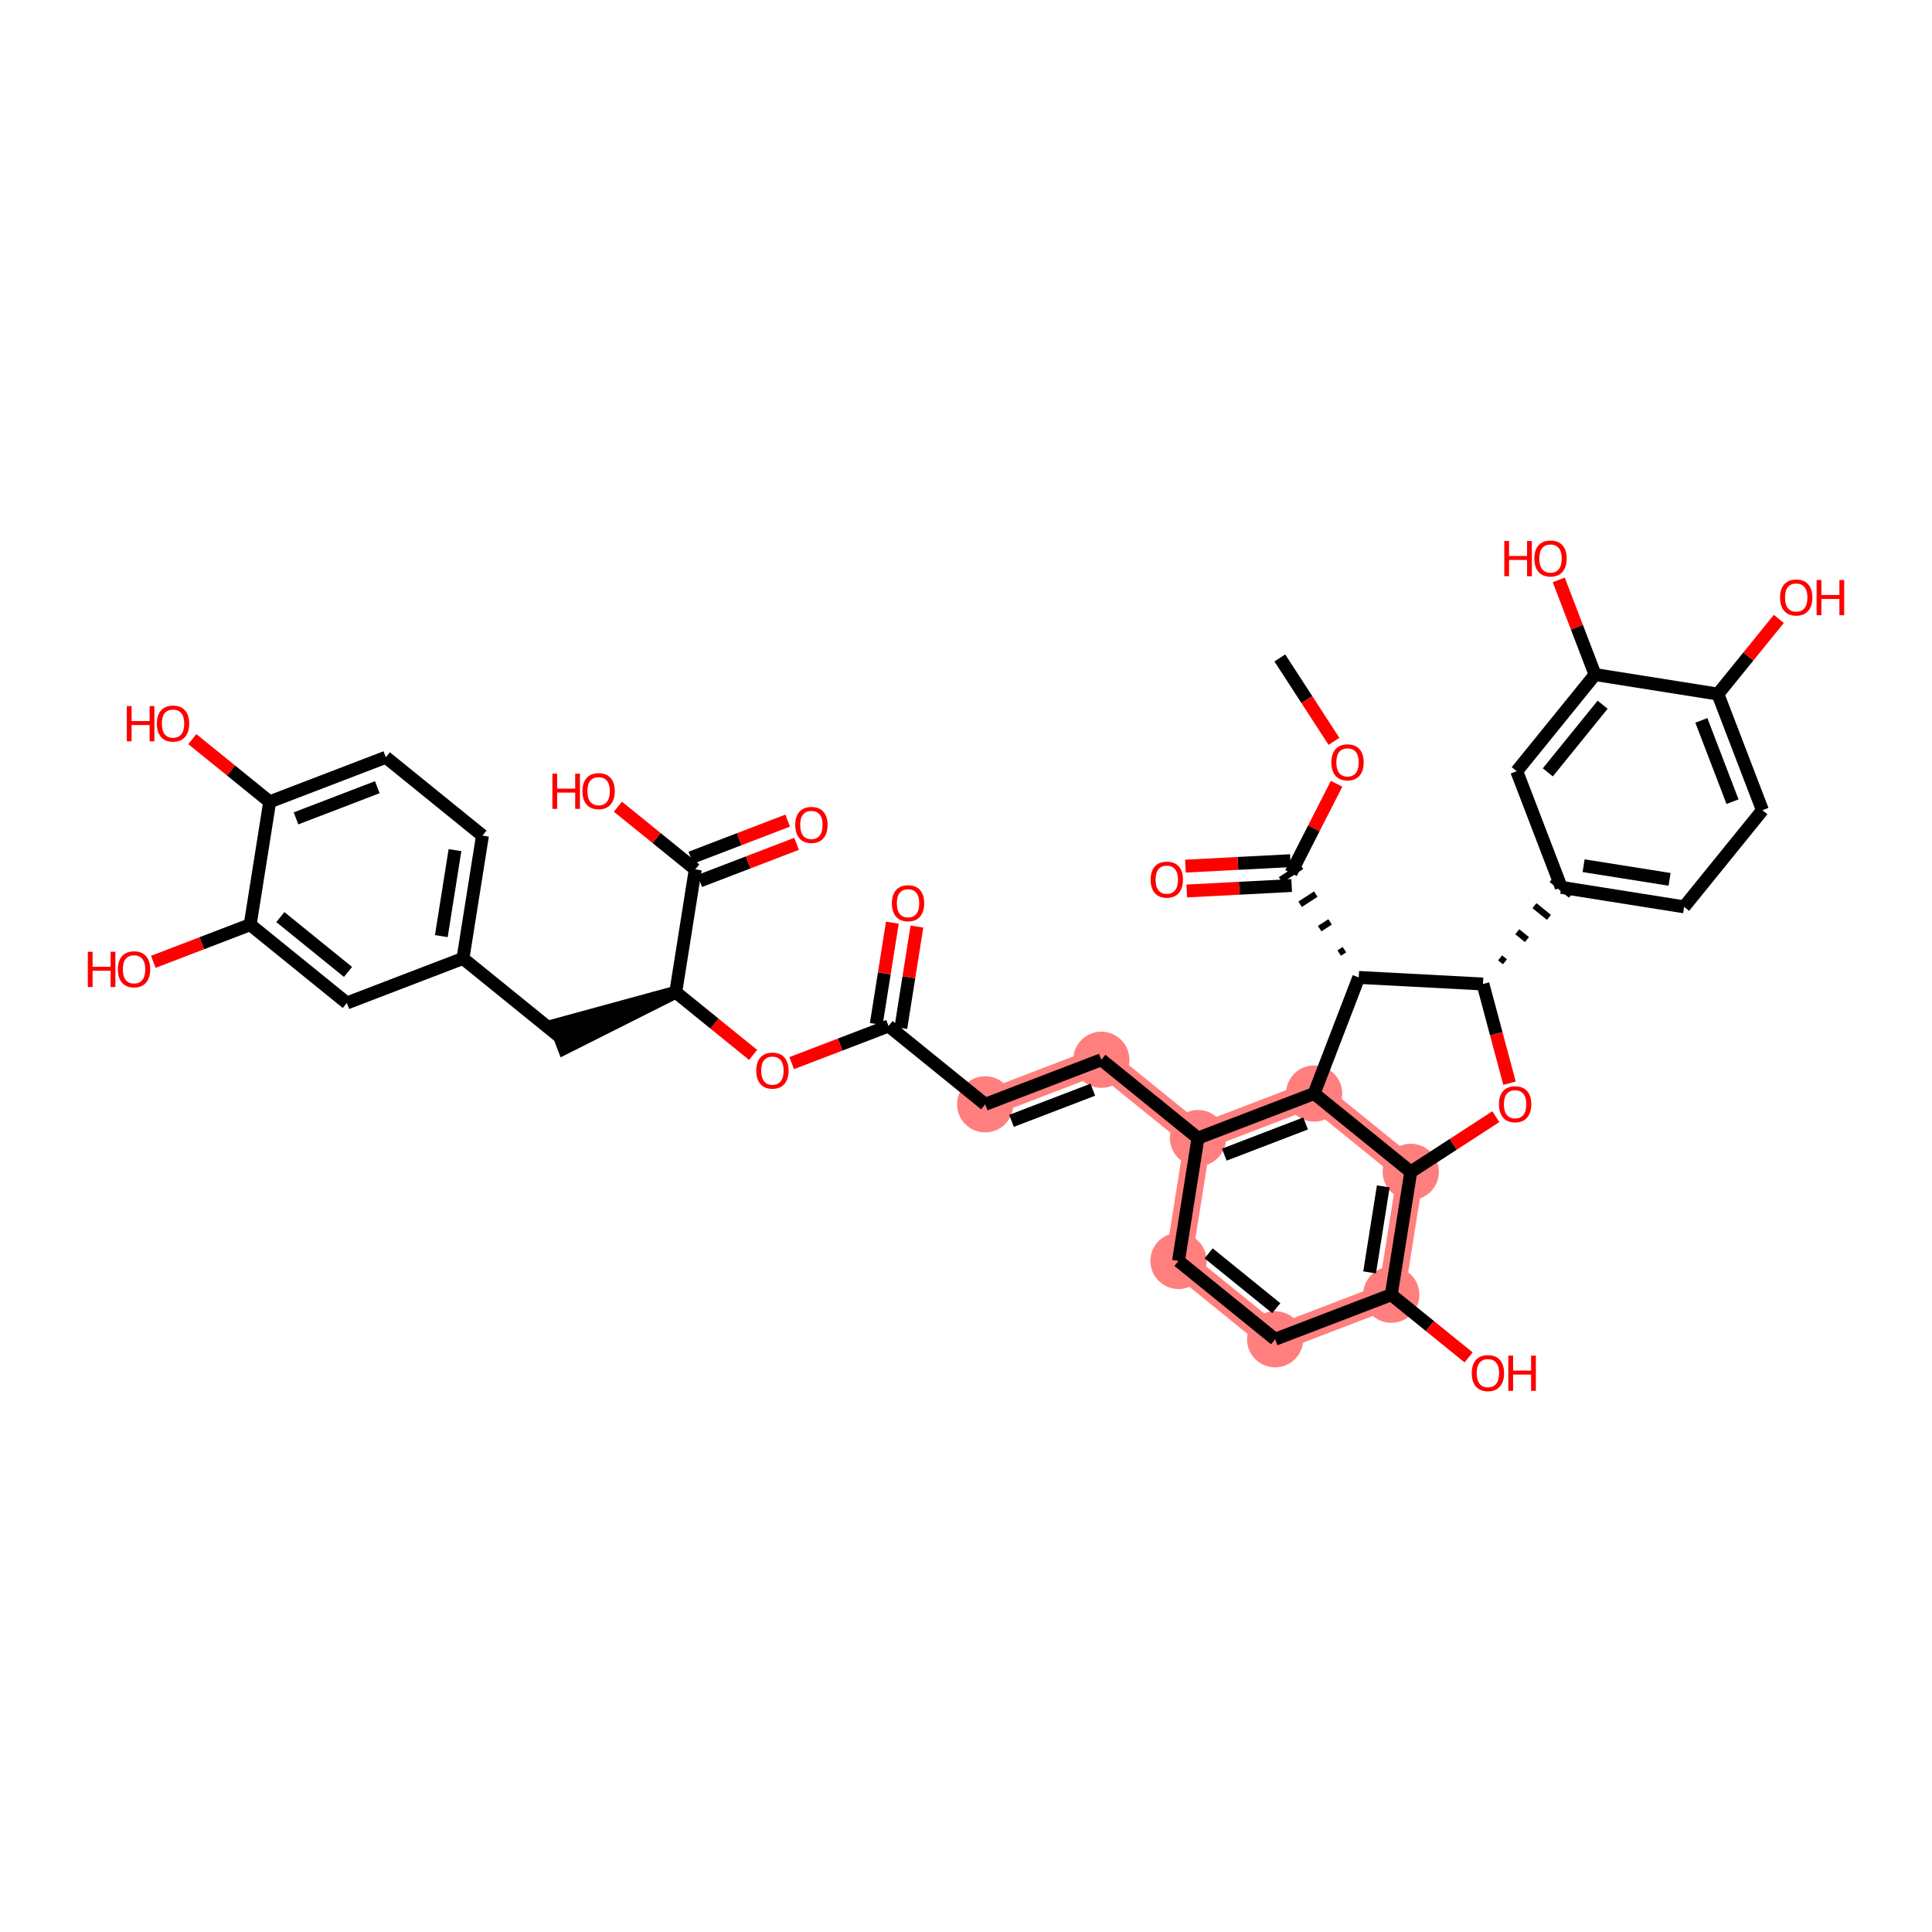 <?xml version='1.0' encoding='iso-8859-1'?>
<svg version='1.1' baseProfile='full'
              xmlns='http://www.w3.org/2000/svg'
                      xmlns:rdkit='http://www.rdkit.org/xml'
                      xmlns:xlink='http://www.w3.org/1999/xlink'
                  xml:space='preserve'
width='300px' height='300px' viewBox='0 0 300 300'>
<!-- END OF HEADER -->
<rect style='opacity:1.0;fill:#FFFFFF;stroke:none' width='300' height='300' x='0' y='0'> </rect>
<rect style='opacity:1.0;fill:#FFFFFF;stroke:none' width='300' height='300' x='0' y='0'> </rect>
<path d='M 204.056,169.806 L 186.022,176.722' style='fill:none;fill-rule:evenodd;stroke:#FF7F7F;stroke-width:4.1px;stroke-linecap:butt;stroke-linejoin:miter;stroke-opacity:1' />
<path d='M 204.056,169.806 L 219.063,181.967' style='fill:none;fill-rule:evenodd;stroke:#FF7F7F;stroke-width:4.1px;stroke-linecap:butt;stroke-linejoin:miter;stroke-opacity:1' />
<path d='M 186.022,176.722 L 171.015,164.562' style='fill:none;fill-rule:evenodd;stroke:#FF7F7F;stroke-width:4.1px;stroke-linecap:butt;stroke-linejoin:miter;stroke-opacity:1' />
<path d='M 186.022,176.722 L 182.994,195.799' style='fill:none;fill-rule:evenodd;stroke:#FF7F7F;stroke-width:4.1px;stroke-linecap:butt;stroke-linejoin:miter;stroke-opacity:1' />
<path d='M 171.015,164.562 L 152.98,171.478' style='fill:none;fill-rule:evenodd;stroke:#FF7F7F;stroke-width:4.1px;stroke-linecap:butt;stroke-linejoin:miter;stroke-opacity:1' />
<path d='M 182.994,195.799 L 198,207.96' style='fill:none;fill-rule:evenodd;stroke:#FF7F7F;stroke-width:4.1px;stroke-linecap:butt;stroke-linejoin:miter;stroke-opacity:1' />
<path d='M 198,207.96 L 216.035,201.044' style='fill:none;fill-rule:evenodd;stroke:#FF7F7F;stroke-width:4.1px;stroke-linecap:butt;stroke-linejoin:miter;stroke-opacity:1' />
<path d='M 216.035,201.044 L 219.063,181.967' style='fill:none;fill-rule:evenodd;stroke:#FF7F7F;stroke-width:4.1px;stroke-linecap:butt;stroke-linejoin:miter;stroke-opacity:1' />
<ellipse cx='204.056' cy='169.806' rx='3.863' ry='3.863'  style='fill:#FF7F7F;fill-rule:evenodd;stroke:#FF7F7F;stroke-width:1.0px;stroke-linecap:butt;stroke-linejoin:miter;stroke-opacity:1' />
<ellipse cx='186.022' cy='176.722' rx='3.863' ry='3.863'  style='fill:#FF7F7F;fill-rule:evenodd;stroke:#FF7F7F;stroke-width:1.0px;stroke-linecap:butt;stroke-linejoin:miter;stroke-opacity:1' />
<ellipse cx='171.015' cy='164.562' rx='3.863' ry='3.863'  style='fill:#FF7F7F;fill-rule:evenodd;stroke:#FF7F7F;stroke-width:1.0px;stroke-linecap:butt;stroke-linejoin:miter;stroke-opacity:1' />
<ellipse cx='152.98' cy='171.478' rx='3.863' ry='3.863'  style='fill:#FF7F7F;fill-rule:evenodd;stroke:#FF7F7F;stroke-width:1.0px;stroke-linecap:butt;stroke-linejoin:miter;stroke-opacity:1' />
<ellipse cx='182.994' cy='195.799' rx='3.863' ry='3.863'  style='fill:#FF7F7F;fill-rule:evenodd;stroke:#FF7F7F;stroke-width:1.0px;stroke-linecap:butt;stroke-linejoin:miter;stroke-opacity:1' />
<ellipse cx='198' cy='207.96' rx='3.863' ry='3.863'  style='fill:#FF7F7F;fill-rule:evenodd;stroke:#FF7F7F;stroke-width:1.0px;stroke-linecap:butt;stroke-linejoin:miter;stroke-opacity:1' />
<ellipse cx='216.035' cy='201.044' rx='3.863' ry='3.863'  style='fill:#FF7F7F;fill-rule:evenodd;stroke:#FF7F7F;stroke-width:1.0px;stroke-linecap:butt;stroke-linejoin:miter;stroke-opacity:1' />
<ellipse cx='219.063' cy='181.967' rx='3.863' ry='3.863'  style='fill:#FF7F7F;fill-rule:evenodd;stroke:#FF7F7F;stroke-width:1.0px;stroke-linecap:butt;stroke-linejoin:miter;stroke-opacity:1' />
<path class='bond-0 atom-0 atom-1' d='M 198.731,102.164 L 202.934,108.641' style='fill:none;fill-rule:evenodd;stroke:#000000;stroke-width:2.0px;stroke-linecap:butt;stroke-linejoin:miter;stroke-opacity:1' />
<path class='bond-0 atom-0 atom-1' d='M 202.934,108.641 L 207.137,115.118' style='fill:none;fill-rule:evenodd;stroke:#FF0000;stroke-width:2.0px;stroke-linecap:butt;stroke-linejoin:miter;stroke-opacity:1' />
<path class='bond-1 atom-1 atom-2' d='M 207.545,121.7 L 204.007,128.637' style='fill:none;fill-rule:evenodd;stroke:#FF0000;stroke-width:2.0px;stroke-linecap:butt;stroke-linejoin:miter;stroke-opacity:1' />
<path class='bond-1 atom-1 atom-2' d='M 204.007,128.637 L 200.47,135.574' style='fill:none;fill-rule:evenodd;stroke:#000000;stroke-width:2.0px;stroke-linecap:butt;stroke-linejoin:miter;stroke-opacity:1' />
<path class='bond-2 atom-2 atom-3' d='M 200.37,133.645 L 192.222,134.069' style='fill:none;fill-rule:evenodd;stroke:#000000;stroke-width:2.0px;stroke-linecap:butt;stroke-linejoin:miter;stroke-opacity:1' />
<path class='bond-2 atom-2 atom-3' d='M 192.222,134.069 L 184.074,134.493' style='fill:none;fill-rule:evenodd;stroke:#FF0000;stroke-width:2.0px;stroke-linecap:butt;stroke-linejoin:miter;stroke-opacity:1' />
<path class='bond-2 atom-2 atom-3' d='M 200.571,137.502 L 192.423,137.927' style='fill:none;fill-rule:evenodd;stroke:#000000;stroke-width:2.0px;stroke-linecap:butt;stroke-linejoin:miter;stroke-opacity:1' />
<path class='bond-2 atom-2 atom-3' d='M 192.423,137.927 L 184.275,138.351' style='fill:none;fill-rule:evenodd;stroke:#FF0000;stroke-width:2.0px;stroke-linecap:butt;stroke-linejoin:miter;stroke-opacity:1' />
<path class='bond-3 atom-4 atom-2' d='M 208.761,147.463 L 207.951,147.989' style='fill:none;fill-rule:evenodd;stroke:#000000;stroke-width:1.0px;stroke-linecap:butt;stroke-linejoin:miter;stroke-opacity:1' />
<path class='bond-3 atom-4 atom-2' d='M 206.537,143.149 L 204.917,144.201' style='fill:none;fill-rule:evenodd;stroke:#000000;stroke-width:1.0px;stroke-linecap:butt;stroke-linejoin:miter;stroke-opacity:1' />
<path class='bond-3 atom-4 atom-2' d='M 204.314,138.836 L 201.883,140.413' style='fill:none;fill-rule:evenodd;stroke:#000000;stroke-width:1.0px;stroke-linecap:butt;stroke-linejoin:miter;stroke-opacity:1' />
<path class='bond-3 atom-4 atom-2' d='M 202.09,134.522 L 198.85,136.625' style='fill:none;fill-rule:evenodd;stroke:#000000;stroke-width:1.0px;stroke-linecap:butt;stroke-linejoin:miter;stroke-opacity:1' />
<path class='bond-4 atom-4 atom-5' d='M 210.985,151.776 L 204.056,169.806' style='fill:none;fill-rule:evenodd;stroke:#000000;stroke-width:2.0px;stroke-linecap:butt;stroke-linejoin:miter;stroke-opacity:1' />
<path class='bond-39 atom-31 atom-4' d='M 230.273,152.794 L 210.985,151.776' style='fill:none;fill-rule:evenodd;stroke:#000000;stroke-width:2.0px;stroke-linecap:butt;stroke-linejoin:miter;stroke-opacity:1' />
<path class='bond-5 atom-5 atom-6' d='M 204.056,169.806 L 186.022,176.722' style='fill:none;fill-rule:evenodd;stroke:#000000;stroke-width:2.0px;stroke-linecap:butt;stroke-linejoin:miter;stroke-opacity:1' />
<path class='bond-5 atom-5 atom-6' d='M 202.734,174.451 L 190.11,179.292' style='fill:none;fill-rule:evenodd;stroke:#000000;stroke-width:2.0px;stroke-linecap:butt;stroke-linejoin:miter;stroke-opacity:1' />
<path class='bond-41 atom-29 atom-5' d='M 219.063,181.967 L 204.056,169.806' style='fill:none;fill-rule:evenodd;stroke:#000000;stroke-width:2.0px;stroke-linecap:butt;stroke-linejoin:miter;stroke-opacity:1' />
<path class='bond-6 atom-6 atom-7' d='M 186.022,176.722 L 171.015,164.562' style='fill:none;fill-rule:evenodd;stroke:#000000;stroke-width:2.0px;stroke-linecap:butt;stroke-linejoin:miter;stroke-opacity:1' />
<path class='bond-24 atom-6 atom-25' d='M 186.022,176.722 L 182.994,195.799' style='fill:none;fill-rule:evenodd;stroke:#000000;stroke-width:2.0px;stroke-linecap:butt;stroke-linejoin:miter;stroke-opacity:1' />
<path class='bond-7 atom-7 atom-8' d='M 171.015,164.562 L 152.98,171.478' style='fill:none;fill-rule:evenodd;stroke:#000000;stroke-width:2.0px;stroke-linecap:butt;stroke-linejoin:miter;stroke-opacity:1' />
<path class='bond-7 atom-7 atom-8' d='M 169.693,169.206 L 157.068,174.047' style='fill:none;fill-rule:evenodd;stroke:#000000;stroke-width:2.0px;stroke-linecap:butt;stroke-linejoin:miter;stroke-opacity:1' />
<path class='bond-8 atom-8 atom-9' d='M 152.98,171.478 L 137.973,159.317' style='fill:none;fill-rule:evenodd;stroke:#000000;stroke-width:2.0px;stroke-linecap:butt;stroke-linejoin:miter;stroke-opacity:1' />
<path class='bond-9 atom-9 atom-10' d='M 139.881,159.62 L 141.13,151.748' style='fill:none;fill-rule:evenodd;stroke:#000000;stroke-width:2.0px;stroke-linecap:butt;stroke-linejoin:miter;stroke-opacity:1' />
<path class='bond-9 atom-9 atom-10' d='M 141.13,151.748 L 142.38,143.877' style='fill:none;fill-rule:evenodd;stroke:#FF0000;stroke-width:2.0px;stroke-linecap:butt;stroke-linejoin:miter;stroke-opacity:1' />
<path class='bond-9 atom-9 atom-10' d='M 136.066,159.014 L 137.315,151.143' style='fill:none;fill-rule:evenodd;stroke:#000000;stroke-width:2.0px;stroke-linecap:butt;stroke-linejoin:miter;stroke-opacity:1' />
<path class='bond-9 atom-9 atom-10' d='M 137.315,151.143 L 138.565,143.271' style='fill:none;fill-rule:evenodd;stroke:#FF0000;stroke-width:2.0px;stroke-linecap:butt;stroke-linejoin:miter;stroke-opacity:1' />
<path class='bond-10 atom-9 atom-11' d='M 137.973,159.317 L 130.453,162.201' style='fill:none;fill-rule:evenodd;stroke:#000000;stroke-width:2.0px;stroke-linecap:butt;stroke-linejoin:miter;stroke-opacity:1' />
<path class='bond-10 atom-9 atom-11' d='M 130.453,162.201 L 122.932,165.085' style='fill:none;fill-rule:evenodd;stroke:#FF0000;stroke-width:2.0px;stroke-linecap:butt;stroke-linejoin:miter;stroke-opacity:1' />
<path class='bond-11 atom-11 atom-12' d='M 116.945,163.807 L 110.938,158.939' style='fill:none;fill-rule:evenodd;stroke:#FF0000;stroke-width:2.0px;stroke-linecap:butt;stroke-linejoin:miter;stroke-opacity:1' />
<path class='bond-11 atom-11 atom-12' d='M 110.938,158.939 L 104.932,154.072' style='fill:none;fill-rule:evenodd;stroke:#000000;stroke-width:2.0px;stroke-linecap:butt;stroke-linejoin:miter;stroke-opacity:1' />
<path class='bond-12 atom-12 atom-13' d='M 104.932,154.072 L 86.205,159.185 L 87.589,162.792 Z' style='fill:#000000;fill-rule:evenodd;fill-opacity:1;stroke:#000000;stroke-width:2.0px;stroke-linecap:butt;stroke-linejoin:miter;stroke-opacity:1;' />
<path class='bond-21 atom-12 atom-22' d='M 104.932,154.072 L 107.96,134.996' style='fill:none;fill-rule:evenodd;stroke:#000000;stroke-width:2.0px;stroke-linecap:butt;stroke-linejoin:miter;stroke-opacity:1' />
<path class='bond-13 atom-13 atom-14' d='M 86.897,160.988 L 71.89,148.827' style='fill:none;fill-rule:evenodd;stroke:#000000;stroke-width:2.0px;stroke-linecap:butt;stroke-linejoin:miter;stroke-opacity:1' />
<path class='bond-14 atom-14 atom-15' d='M 71.89,148.827 L 74.918,129.751' style='fill:none;fill-rule:evenodd;stroke:#000000;stroke-width:2.0px;stroke-linecap:butt;stroke-linejoin:miter;stroke-opacity:1' />
<path class='bond-14 atom-14 atom-15' d='M 68.529,145.36 L 70.649,132.007' style='fill:none;fill-rule:evenodd;stroke:#000000;stroke-width:2.0px;stroke-linecap:butt;stroke-linejoin:miter;stroke-opacity:1' />
<path class='bond-42 atom-21 atom-14' d='M 53.855,155.743 L 71.89,148.827' style='fill:none;fill-rule:evenodd;stroke:#000000;stroke-width:2.0px;stroke-linecap:butt;stroke-linejoin:miter;stroke-opacity:1' />
<path class='bond-15 atom-15 atom-16' d='M 74.918,129.751 L 59.912,117.59' style='fill:none;fill-rule:evenodd;stroke:#000000;stroke-width:2.0px;stroke-linecap:butt;stroke-linejoin:miter;stroke-opacity:1' />
<path class='bond-16 atom-16 atom-17' d='M 59.912,117.59 L 41.877,124.506' style='fill:none;fill-rule:evenodd;stroke:#000000;stroke-width:2.0px;stroke-linecap:butt;stroke-linejoin:miter;stroke-opacity:1' />
<path class='bond-16 atom-16 atom-17' d='M 58.59,122.235 L 45.965,127.076' style='fill:none;fill-rule:evenodd;stroke:#000000;stroke-width:2.0px;stroke-linecap:butt;stroke-linejoin:miter;stroke-opacity:1' />
<path class='bond-17 atom-17 atom-18' d='M 41.877,124.506 L 35.87,119.639' style='fill:none;fill-rule:evenodd;stroke:#000000;stroke-width:2.0px;stroke-linecap:butt;stroke-linejoin:miter;stroke-opacity:1' />
<path class='bond-17 atom-17 atom-18' d='M 35.87,119.639 L 29.864,114.772' style='fill:none;fill-rule:evenodd;stroke:#FF0000;stroke-width:2.0px;stroke-linecap:butt;stroke-linejoin:miter;stroke-opacity:1' />
<path class='bond-18 atom-17 atom-19' d='M 41.877,124.506 L 38.849,143.583' style='fill:none;fill-rule:evenodd;stroke:#000000;stroke-width:2.0px;stroke-linecap:butt;stroke-linejoin:miter;stroke-opacity:1' />
<path class='bond-19 atom-19 atom-20' d='M 38.849,143.583 L 31.328,146.467' style='fill:none;fill-rule:evenodd;stroke:#000000;stroke-width:2.0px;stroke-linecap:butt;stroke-linejoin:miter;stroke-opacity:1' />
<path class='bond-19 atom-19 atom-20' d='M 31.328,146.467 L 23.808,149.351' style='fill:none;fill-rule:evenodd;stroke:#FF0000;stroke-width:2.0px;stroke-linecap:butt;stroke-linejoin:miter;stroke-opacity:1' />
<path class='bond-20 atom-19 atom-21' d='M 38.849,143.583 L 53.855,155.743' style='fill:none;fill-rule:evenodd;stroke:#000000;stroke-width:2.0px;stroke-linecap:butt;stroke-linejoin:miter;stroke-opacity:1' />
<path class='bond-20 atom-19 atom-21' d='M 43.532,142.405 L 54.037,150.918' style='fill:none;fill-rule:evenodd;stroke:#000000;stroke-width:2.0px;stroke-linecap:butt;stroke-linejoin:miter;stroke-opacity:1' />
<path class='bond-22 atom-22 atom-23' d='M 108.651,136.799 L 116.172,133.915' style='fill:none;fill-rule:evenodd;stroke:#000000;stroke-width:2.0px;stroke-linecap:butt;stroke-linejoin:miter;stroke-opacity:1' />
<path class='bond-22 atom-22 atom-23' d='M 116.172,133.915 L 123.692,131.031' style='fill:none;fill-rule:evenodd;stroke:#FF0000;stroke-width:2.0px;stroke-linecap:butt;stroke-linejoin:miter;stroke-opacity:1' />
<path class='bond-22 atom-22 atom-23' d='M 107.268,133.192 L 114.789,130.308' style='fill:none;fill-rule:evenodd;stroke:#000000;stroke-width:2.0px;stroke-linecap:butt;stroke-linejoin:miter;stroke-opacity:1' />
<path class='bond-22 atom-22 atom-23' d='M 114.789,130.308 L 122.309,127.424' style='fill:none;fill-rule:evenodd;stroke:#FF0000;stroke-width:2.0px;stroke-linecap:butt;stroke-linejoin:miter;stroke-opacity:1' />
<path class='bond-23 atom-22 atom-24' d='M 107.96,134.996 L 101.953,130.128' style='fill:none;fill-rule:evenodd;stroke:#000000;stroke-width:2.0px;stroke-linecap:butt;stroke-linejoin:miter;stroke-opacity:1' />
<path class='bond-23 atom-22 atom-24' d='M 101.953,130.128 L 95.947,125.261' style='fill:none;fill-rule:evenodd;stroke:#FF0000;stroke-width:2.0px;stroke-linecap:butt;stroke-linejoin:miter;stroke-opacity:1' />
<path class='bond-25 atom-25 atom-26' d='M 182.994,195.799 L 198,207.96' style='fill:none;fill-rule:evenodd;stroke:#000000;stroke-width:2.0px;stroke-linecap:butt;stroke-linejoin:miter;stroke-opacity:1' />
<path class='bond-25 atom-25 atom-26' d='M 187.677,194.622 L 198.181,203.134' style='fill:none;fill-rule:evenodd;stroke:#000000;stroke-width:2.0px;stroke-linecap:butt;stroke-linejoin:miter;stroke-opacity:1' />
<path class='bond-26 atom-26 atom-27' d='M 198,207.96 L 216.035,201.044' style='fill:none;fill-rule:evenodd;stroke:#000000;stroke-width:2.0px;stroke-linecap:butt;stroke-linejoin:miter;stroke-opacity:1' />
<path class='bond-27 atom-27 atom-28' d='M 216.035,201.044 L 222.041,205.911' style='fill:none;fill-rule:evenodd;stroke:#000000;stroke-width:2.0px;stroke-linecap:butt;stroke-linejoin:miter;stroke-opacity:1' />
<path class='bond-27 atom-27 atom-28' d='M 222.041,205.911 L 228.048,210.778' style='fill:none;fill-rule:evenodd;stroke:#FF0000;stroke-width:2.0px;stroke-linecap:butt;stroke-linejoin:miter;stroke-opacity:1' />
<path class='bond-28 atom-27 atom-29' d='M 216.035,201.044 L 219.063,181.967' style='fill:none;fill-rule:evenodd;stroke:#000000;stroke-width:2.0px;stroke-linecap:butt;stroke-linejoin:miter;stroke-opacity:1' />
<path class='bond-28 atom-27 atom-29' d='M 212.674,197.577 L 214.794,184.223' style='fill:none;fill-rule:evenodd;stroke:#000000;stroke-width:2.0px;stroke-linecap:butt;stroke-linejoin:miter;stroke-opacity:1' />
<path class='bond-29 atom-29 atom-30' d='M 219.063,181.967 L 225.668,177.681' style='fill:none;fill-rule:evenodd;stroke:#000000;stroke-width:2.0px;stroke-linecap:butt;stroke-linejoin:miter;stroke-opacity:1' />
<path class='bond-29 atom-29 atom-30' d='M 225.668,177.681 L 232.272,173.396' style='fill:none;fill-rule:evenodd;stroke:#FF0000;stroke-width:2.0px;stroke-linecap:butt;stroke-linejoin:miter;stroke-opacity:1' />
<path class='bond-30 atom-30 atom-31' d='M 234.397,168.204 L 232.335,160.499' style='fill:none;fill-rule:evenodd;stroke:#FF0000;stroke-width:2.0px;stroke-linecap:butt;stroke-linejoin:miter;stroke-opacity:1' />
<path class='bond-30 atom-30 atom-31' d='M 232.335,160.499 L 230.273,152.794' style='fill:none;fill-rule:evenodd;stroke:#000000;stroke-width:2.0px;stroke-linecap:butt;stroke-linejoin:miter;stroke-opacity:1' />
<path class='bond-31 atom-31 atom-32' d='M 233.688,149.346 L 232.938,148.738' style='fill:none;fill-rule:evenodd;stroke:#000000;stroke-width:1.0px;stroke-linecap:butt;stroke-linejoin:miter;stroke-opacity:1' />
<path class='bond-31 atom-31 atom-32' d='M 237.104,145.898 L 235.603,144.682' style='fill:none;fill-rule:evenodd;stroke:#000000;stroke-width:1.0px;stroke-linecap:butt;stroke-linejoin:miter;stroke-opacity:1' />
<path class='bond-31 atom-31 atom-32' d='M 240.519,142.451 L 238.268,140.627' style='fill:none;fill-rule:evenodd;stroke:#000000;stroke-width:1.0px;stroke-linecap:butt;stroke-linejoin:miter;stroke-opacity:1' />
<path class='bond-31 atom-31 atom-32' d='M 243.934,139.003 L 240.933,136.571' style='fill:none;fill-rule:evenodd;stroke:#000000;stroke-width:1.0px;stroke-linecap:butt;stroke-linejoin:miter;stroke-opacity:1' />
<path class='bond-32 atom-32 atom-33' d='M 242.434,137.787 L 261.51,140.815' style='fill:none;fill-rule:evenodd;stroke:#000000;stroke-width:2.0px;stroke-linecap:butt;stroke-linejoin:miter;stroke-opacity:1' />
<path class='bond-32 atom-32 atom-33' d='M 245.901,134.426 L 259.254,136.546' style='fill:none;fill-rule:evenodd;stroke:#000000;stroke-width:2.0px;stroke-linecap:butt;stroke-linejoin:miter;stroke-opacity:1' />
<path class='bond-40 atom-39 atom-32' d='M 235.518,119.752 L 242.434,137.787' style='fill:none;fill-rule:evenodd;stroke:#000000;stroke-width:2.0px;stroke-linecap:butt;stroke-linejoin:miter;stroke-opacity:1' />
<path class='bond-33 atom-33 atom-34' d='M 261.51,140.815 L 273.671,125.808' style='fill:none;fill-rule:evenodd;stroke:#000000;stroke-width:2.0px;stroke-linecap:butt;stroke-linejoin:miter;stroke-opacity:1' />
<path class='bond-34 atom-34 atom-35' d='M 273.671,125.808 L 266.755,107.774' style='fill:none;fill-rule:evenodd;stroke:#000000;stroke-width:2.0px;stroke-linecap:butt;stroke-linejoin:miter;stroke-opacity:1' />
<path class='bond-34 atom-34 atom-35' d='M 269.027,124.486 L 264.185,111.862' style='fill:none;fill-rule:evenodd;stroke:#000000;stroke-width:2.0px;stroke-linecap:butt;stroke-linejoin:miter;stroke-opacity:1' />
<path class='bond-35 atom-35 atom-36' d='M 266.755,107.774 L 271.485,101.937' style='fill:none;fill-rule:evenodd;stroke:#000000;stroke-width:2.0px;stroke-linecap:butt;stroke-linejoin:miter;stroke-opacity:1' />
<path class='bond-35 atom-35 atom-36' d='M 271.485,101.937 L 276.214,96.101' style='fill:none;fill-rule:evenodd;stroke:#FF0000;stroke-width:2.0px;stroke-linecap:butt;stroke-linejoin:miter;stroke-opacity:1' />
<path class='bond-36 atom-35 atom-37' d='M 266.755,107.774 L 247.678,104.746' style='fill:none;fill-rule:evenodd;stroke:#000000;stroke-width:2.0px;stroke-linecap:butt;stroke-linejoin:miter;stroke-opacity:1' />
<path class='bond-37 atom-37 atom-38' d='M 247.678,104.746 L 244.86,97.395' style='fill:none;fill-rule:evenodd;stroke:#000000;stroke-width:2.0px;stroke-linecap:butt;stroke-linejoin:miter;stroke-opacity:1' />
<path class='bond-37 atom-37 atom-38' d='M 244.86,97.395 L 242.041,90.045' style='fill:none;fill-rule:evenodd;stroke:#FF0000;stroke-width:2.0px;stroke-linecap:butt;stroke-linejoin:miter;stroke-opacity:1' />
<path class='bond-38 atom-37 atom-39' d='M 247.678,104.746 L 235.518,119.752' style='fill:none;fill-rule:evenodd;stroke:#000000;stroke-width:2.0px;stroke-linecap:butt;stroke-linejoin:miter;stroke-opacity:1' />
<path class='bond-38 atom-37 atom-39' d='M 248.856,109.429 L 240.343,119.933' style='fill:none;fill-rule:evenodd;stroke:#000000;stroke-width:2.0px;stroke-linecap:butt;stroke-linejoin:miter;stroke-opacity:1' />
<path  class='atom-1' d='M 206.734 118.382
Q 206.734 117.068, 207.383 116.334
Q 208.032 115.6, 209.245 115.6
Q 210.458 115.6, 211.107 116.334
Q 211.756 117.068, 211.756 118.382
Q 211.756 119.711, 211.099 120.468
Q 210.442 121.217, 209.245 121.217
Q 208.04 121.217, 207.383 120.468
Q 206.734 119.718, 206.734 118.382
M 209.245 120.599
Q 210.079 120.599, 210.527 120.043
Q 210.983 119.479, 210.983 118.382
Q 210.983 117.308, 210.527 116.767
Q 210.079 116.219, 209.245 116.219
Q 208.411 116.219, 207.955 116.759
Q 207.507 117.3, 207.507 118.382
Q 207.507 119.487, 207.955 120.043
Q 208.411 120.599, 209.245 120.599
' fill='#FF0000'/>
<path  class='atom-3' d='M 178.67 136.593
Q 178.67 135.28, 179.319 134.546
Q 179.968 133.812, 181.181 133.812
Q 182.394 133.812, 183.043 134.546
Q 183.692 135.28, 183.692 136.593
Q 183.692 137.922, 183.035 138.679
Q 182.378 139.429, 181.181 139.429
Q 179.976 139.429, 179.319 138.679
Q 178.67 137.93, 178.67 136.593
M 181.181 138.811
Q 182.015 138.811, 182.463 138.254
Q 182.919 137.69, 182.919 136.593
Q 182.919 135.519, 182.463 134.979
Q 182.015 134.43, 181.181 134.43
Q 180.346 134.43, 179.891 134.971
Q 179.442 135.512, 179.442 136.593
Q 179.442 137.698, 179.891 138.254
Q 180.346 138.811, 181.181 138.811
' fill='#FF0000'/>
<path  class='atom-10' d='M 138.49 140.256
Q 138.49 138.942, 139.139 138.208
Q 139.788 137.474, 141.001 137.474
Q 142.214 137.474, 142.863 138.208
Q 143.512 138.942, 143.512 140.256
Q 143.512 141.585, 142.856 142.342
Q 142.199 143.091, 141.001 143.091
Q 139.796 143.091, 139.139 142.342
Q 138.49 141.593, 138.49 140.256
M 141.001 142.473
Q 141.836 142.473, 142.284 141.917
Q 142.74 141.353, 142.74 140.256
Q 142.74 139.182, 142.284 138.641
Q 141.836 138.093, 141.001 138.093
Q 140.167 138.093, 139.711 138.633
Q 139.263 139.174, 139.263 140.256
Q 139.263 141.361, 139.711 141.917
Q 140.167 142.473, 141.001 142.473
' fill='#FF0000'/>
<path  class='atom-11' d='M 117.428 166.248
Q 117.428 164.935, 118.077 164.201
Q 118.726 163.467, 119.939 163.467
Q 121.152 163.467, 121.801 164.201
Q 122.45 164.935, 122.45 166.248
Q 122.45 167.577, 121.793 168.334
Q 121.136 169.084, 119.939 169.084
Q 118.733 169.084, 118.077 168.334
Q 117.428 167.585, 117.428 166.248
M 119.939 168.466
Q 120.773 168.466, 121.221 167.909
Q 121.677 167.345, 121.677 166.248
Q 121.677 165.174, 121.221 164.634
Q 120.773 164.085, 119.939 164.085
Q 119.104 164.085, 118.648 164.626
Q 118.2 165.167, 118.2 166.248
Q 118.2 167.353, 118.648 167.909
Q 119.104 168.466, 119.939 168.466
' fill='#FF0000'/>
<path  class='atom-18' d='M 19.692 109.641
L 20.434 109.641
L 20.434 111.967
L 23.231 111.967
L 23.231 109.641
L 23.973 109.641
L 23.973 115.111
L 23.231 115.111
L 23.231 112.585
L 20.434 112.585
L 20.434 115.111
L 19.692 115.111
L 19.692 109.641
' fill='#FF0000'/>
<path  class='atom-18' d='M 24.359 112.361
Q 24.359 111.048, 25.008 110.314
Q 25.657 109.58, 26.87 109.58
Q 28.083 109.58, 28.732 110.314
Q 29.381 111.048, 29.381 112.361
Q 29.381 113.69, 28.724 114.447
Q 28.068 115.196, 26.87 115.196
Q 25.665 115.196, 25.008 114.447
Q 24.359 113.698, 24.359 112.361
M 26.87 114.578
Q 27.704 114.578, 28.153 114.022
Q 28.608 113.458, 28.608 112.361
Q 28.608 111.287, 28.153 110.746
Q 27.704 110.198, 26.87 110.198
Q 26.036 110.198, 25.58 110.738
Q 25.132 111.279, 25.132 112.361
Q 25.132 113.466, 25.58 114.022
Q 26.036 114.578, 26.87 114.578
' fill='#FF0000'/>
<path  class='atom-20' d='M 13.636 147.794
L 14.378 147.794
L 14.378 150.12
L 17.175 150.12
L 17.175 147.794
L 17.917 147.794
L 17.917 153.265
L 17.175 153.265
L 17.175 150.738
L 14.378 150.738
L 14.378 153.265
L 13.636 153.265
L 13.636 147.794
' fill='#FF0000'/>
<path  class='atom-20' d='M 18.303 150.514
Q 18.303 149.201, 18.952 148.467
Q 19.601 147.733, 20.814 147.733
Q 22.027 147.733, 22.676 148.467
Q 23.325 149.201, 23.325 150.514
Q 23.325 151.843, 22.668 152.6
Q 22.012 153.35, 20.814 153.35
Q 19.609 153.35, 18.952 152.6
Q 18.303 151.851, 18.303 150.514
M 20.814 152.731
Q 21.648 152.731, 22.096 152.175
Q 22.552 151.611, 22.552 150.514
Q 22.552 149.44, 22.096 148.899
Q 21.648 148.351, 20.814 148.351
Q 19.98 148.351, 19.524 148.892
Q 19.076 149.432, 19.076 150.514
Q 19.076 151.619, 19.524 152.175
Q 19.98 152.731, 20.814 152.731
' fill='#FF0000'/>
<path  class='atom-23' d='M 123.484 128.095
Q 123.484 126.782, 124.133 126.048
Q 124.782 125.314, 125.995 125.314
Q 127.208 125.314, 127.857 126.048
Q 128.506 126.782, 128.506 128.095
Q 128.506 129.424, 127.849 130.181
Q 127.192 130.931, 125.995 130.931
Q 124.789 130.931, 124.133 130.181
Q 123.484 129.432, 123.484 128.095
M 125.995 130.313
Q 126.829 130.313, 127.277 129.756
Q 127.733 129.192, 127.733 128.095
Q 127.733 127.021, 127.277 126.48
Q 126.829 125.932, 125.995 125.932
Q 125.16 125.932, 124.704 126.473
Q 124.256 127.014, 124.256 128.095
Q 124.256 129.2, 124.704 129.756
Q 125.16 130.313, 125.995 130.313
' fill='#FF0000'/>
<path  class='atom-24' d='M 85.775 120.131
L 86.517 120.131
L 86.517 122.456
L 89.314 122.456
L 89.314 120.131
L 90.056 120.131
L 90.056 125.601
L 89.314 125.601
L 89.314 123.075
L 86.517 123.075
L 86.517 125.601
L 85.775 125.601
L 85.775 120.131
' fill='#FF0000'/>
<path  class='atom-24' d='M 90.442 122.85
Q 90.442 121.537, 91.091 120.803
Q 91.74 120.069, 92.953 120.069
Q 94.166 120.069, 94.815 120.803
Q 95.464 121.537, 95.464 122.85
Q 95.464 124.179, 94.807 124.937
Q 94.151 125.686, 92.953 125.686
Q 91.748 125.686, 91.091 124.937
Q 90.442 124.187, 90.442 122.85
M 92.953 125.068
Q 93.787 125.068, 94.236 124.512
Q 94.692 123.948, 94.692 122.85
Q 94.692 121.777, 94.236 121.236
Q 93.787 120.687, 92.953 120.687
Q 92.119 120.687, 91.663 121.228
Q 91.215 121.769, 91.215 122.85
Q 91.215 123.955, 91.663 124.512
Q 92.119 125.068, 92.953 125.068
' fill='#FF0000'/>
<path  class='atom-28' d='M 228.531 213.22
Q 228.531 211.906, 229.18 211.172
Q 229.829 210.438, 231.042 210.438
Q 232.255 210.438, 232.904 211.172
Q 233.553 211.906, 233.553 213.22
Q 233.553 214.549, 232.896 215.306
Q 232.239 216.055, 231.042 216.055
Q 229.837 216.055, 229.18 215.306
Q 228.531 214.556, 228.531 213.22
M 231.042 215.437
Q 231.876 215.437, 232.324 214.881
Q 232.78 214.317, 232.78 213.22
Q 232.78 212.146, 232.324 211.605
Q 231.876 211.056, 231.042 211.056
Q 230.207 211.056, 229.752 211.597
Q 229.303 212.138, 229.303 213.22
Q 229.303 214.325, 229.752 214.881
Q 230.207 215.437, 231.042 215.437
' fill='#FF0000'/>
<path  class='atom-28' d='M 234.21 210.5
L 234.951 210.5
L 234.951 212.826
L 237.748 212.826
L 237.748 210.5
L 238.49 210.5
L 238.49 215.97
L 237.748 215.97
L 237.748 213.444
L 234.951 213.444
L 234.951 215.97
L 234.21 215.97
L 234.21 210.5
' fill='#FF0000'/>
<path  class='atom-30' d='M 232.755 171.468
Q 232.755 170.155, 233.404 169.421
Q 234.053 168.687, 235.266 168.687
Q 236.479 168.687, 237.128 169.421
Q 237.777 170.155, 237.777 171.468
Q 237.777 172.797, 237.12 173.554
Q 236.463 174.304, 235.266 174.304
Q 234.061 174.304, 233.404 173.554
Q 232.755 172.805, 232.755 171.468
M 235.266 173.686
Q 236.1 173.686, 236.548 173.129
Q 237.004 172.565, 237.004 171.468
Q 237.004 170.394, 236.548 169.853
Q 236.1 169.305, 235.266 169.305
Q 234.431 169.305, 233.976 169.846
Q 233.528 170.386, 233.528 171.468
Q 233.528 172.573, 233.976 173.129
Q 234.431 173.686, 235.266 173.686
' fill='#FF0000'/>
<path  class='atom-36' d='M 276.405 92.782
Q 276.405 91.469, 277.054 90.735
Q 277.703 90.001, 278.916 90.001
Q 280.129 90.001, 280.778 90.735
Q 281.427 91.469, 281.427 92.782
Q 281.427 94.111, 280.77 94.868
Q 280.113 95.618, 278.916 95.618
Q 277.71 95.618, 277.054 94.868
Q 276.405 94.119, 276.405 92.782
M 278.916 95
Q 279.75 95, 280.198 94.443
Q 280.654 93.879, 280.654 92.782
Q 280.654 91.708, 280.198 91.168
Q 279.75 90.619, 278.916 90.619
Q 278.081 90.619, 277.625 91.16
Q 277.177 91.701, 277.177 92.782
Q 277.177 93.887, 277.625 94.443
Q 278.081 95, 278.916 95
' fill='#FF0000'/>
<path  class='atom-36' d='M 282.083 90.063
L 282.825 90.063
L 282.825 92.388
L 285.622 92.388
L 285.622 90.063
L 286.364 90.063
L 286.364 95.533
L 285.622 95.533
L 285.622 93.006
L 282.825 93.006
L 282.825 95.533
L 282.083 95.533
L 282.083 90.063
' fill='#FF0000'/>
<path  class='atom-38' d='M 233.585 84.007
L 234.327 84.007
L 234.327 86.332
L 237.124 86.332
L 237.124 84.007
L 237.865 84.007
L 237.865 89.477
L 237.124 89.477
L 237.124 86.95
L 234.327 86.95
L 234.327 89.477
L 233.585 89.477
L 233.585 84.007
' fill='#FF0000'/>
<path  class='atom-38' d='M 238.252 86.726
Q 238.252 85.413, 238.901 84.679
Q 239.55 83.945, 240.763 83.945
Q 241.976 83.945, 242.625 84.679
Q 243.274 85.413, 243.274 86.726
Q 243.274 88.055, 242.617 88.812
Q 241.96 89.562, 240.763 89.562
Q 239.557 89.562, 238.901 88.812
Q 238.252 88.063, 238.252 86.726
M 240.763 88.944
Q 241.597 88.944, 242.045 88.387
Q 242.501 87.823, 242.501 86.726
Q 242.501 85.652, 242.045 85.111
Q 241.597 84.563, 240.763 84.563
Q 239.928 84.563, 239.472 85.104
Q 239.024 85.644, 239.024 86.726
Q 239.024 87.831, 239.472 88.387
Q 239.928 88.944, 240.763 88.944
' fill='#FF0000'/>
</svg>
